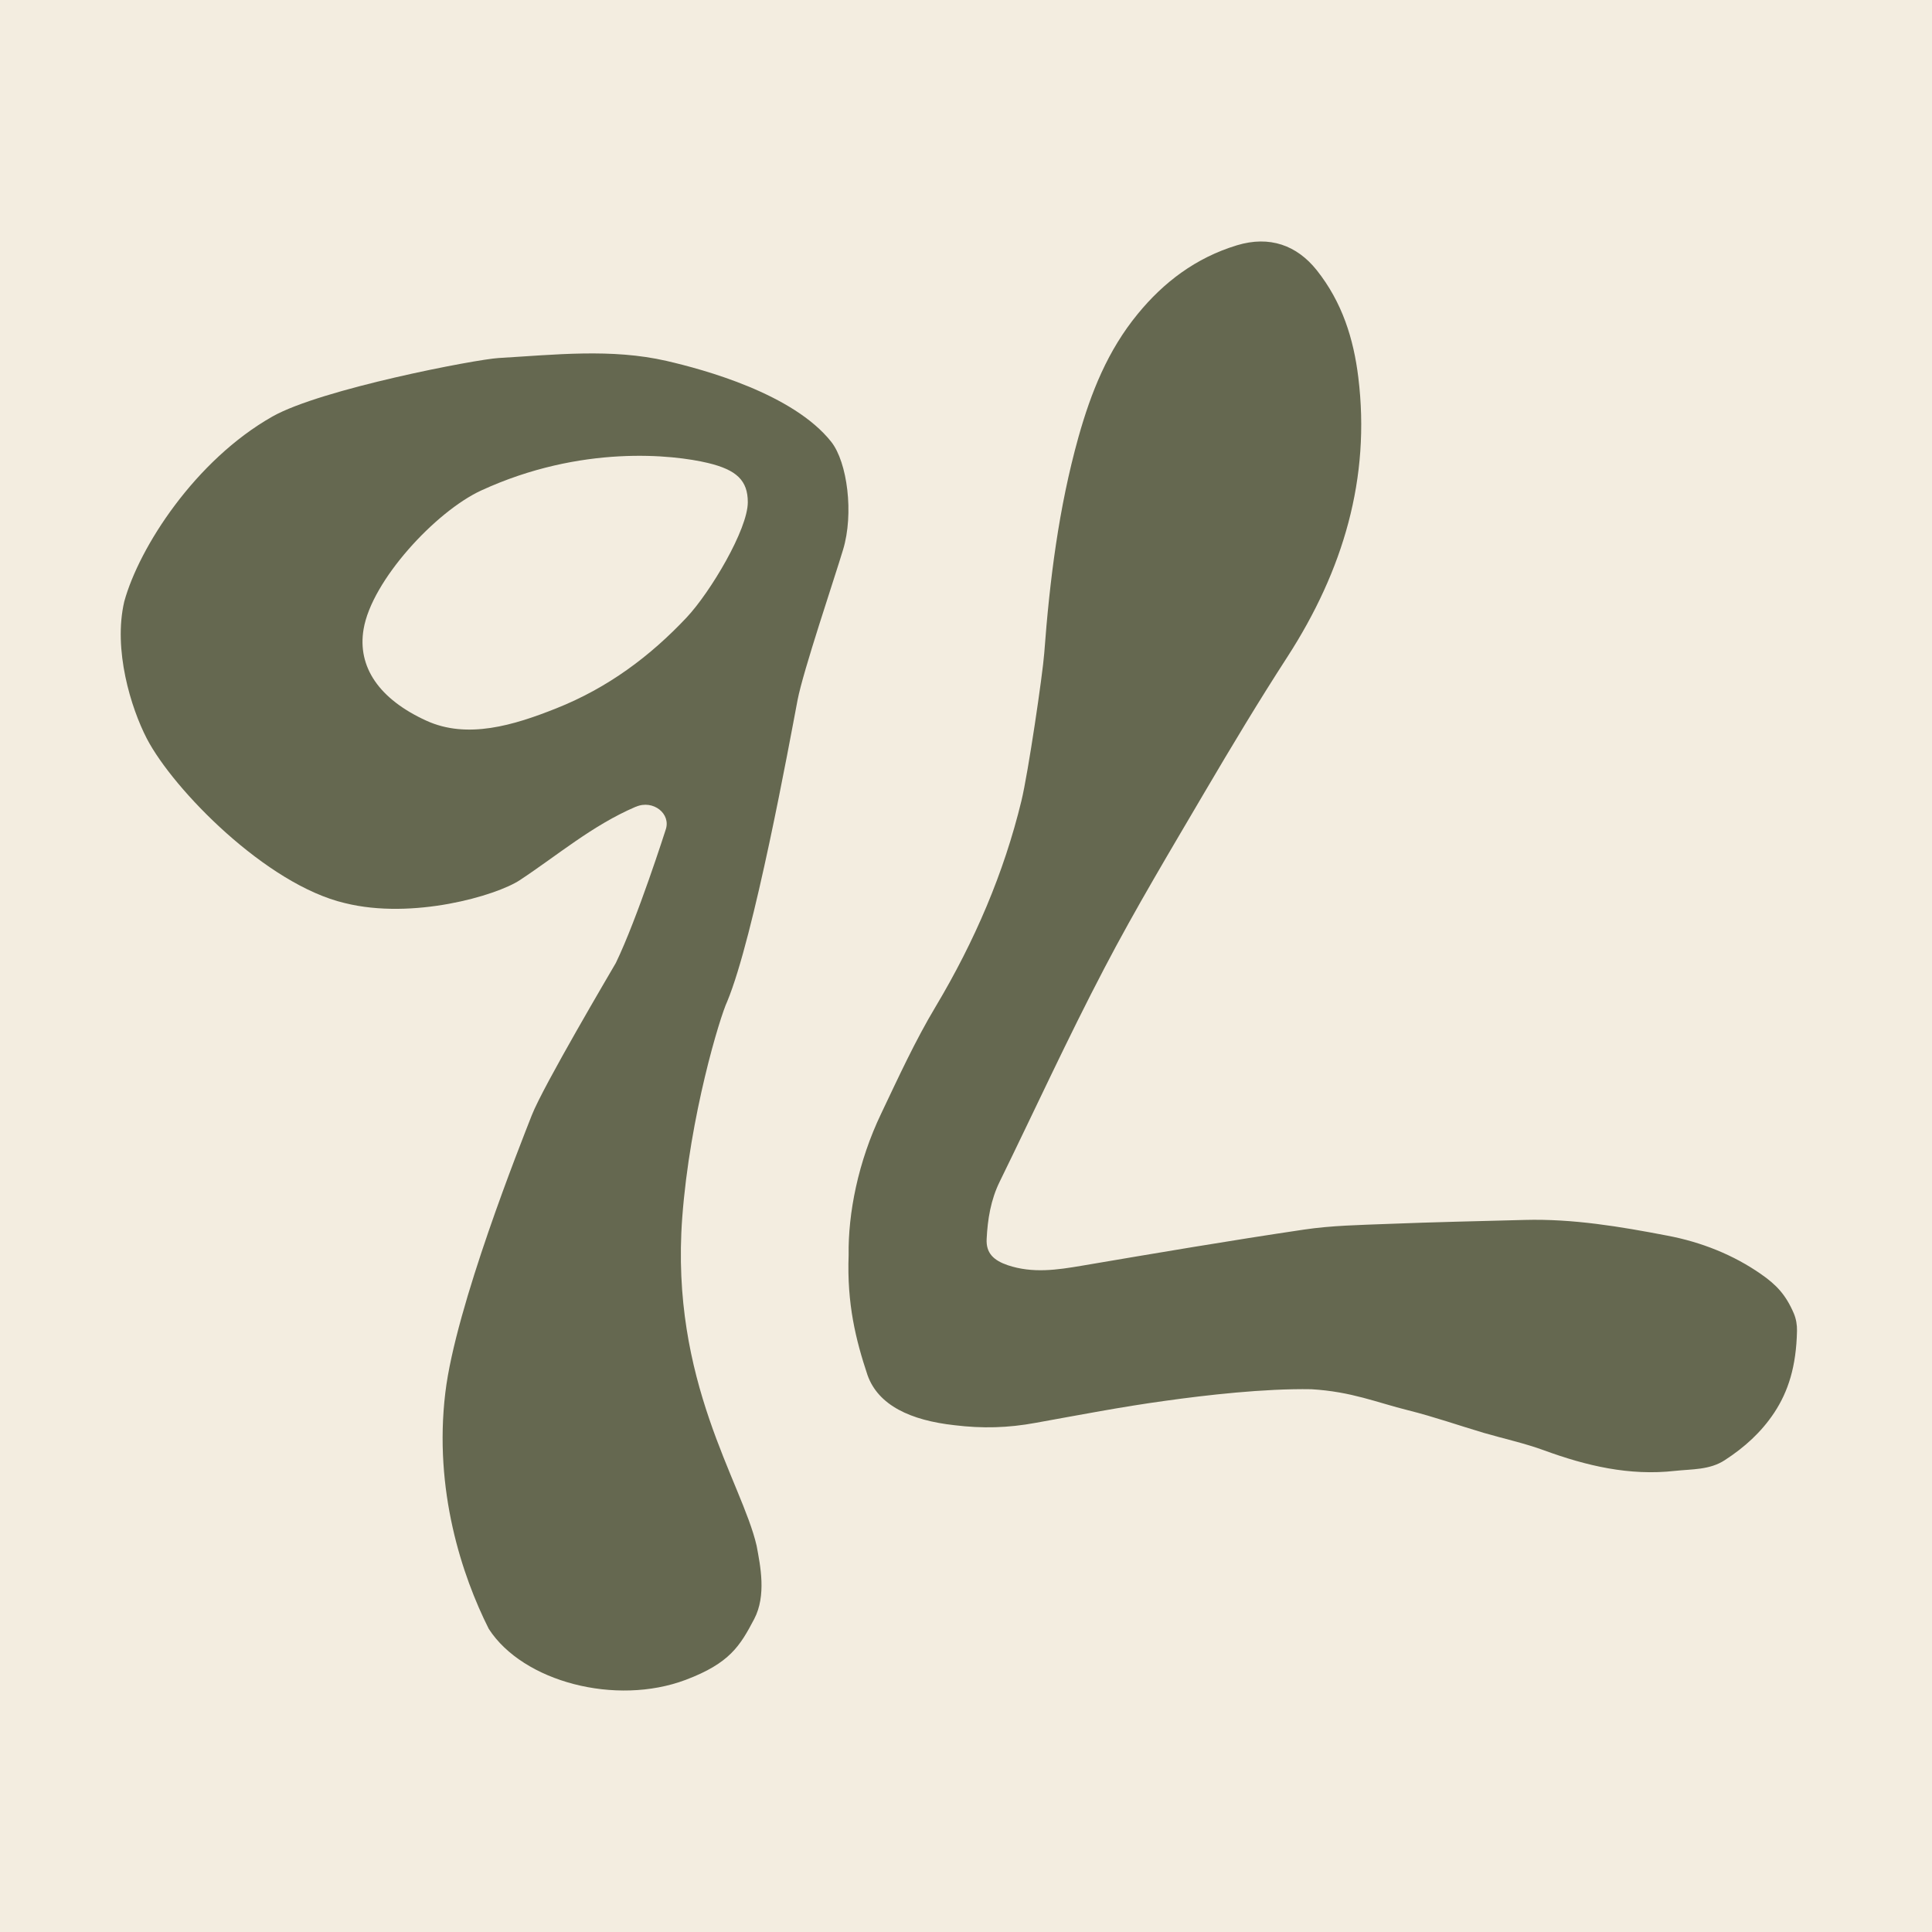 <svg xmlns="http://www.w3.org/2000/svg" fill="none" viewBox="0 0 16 16" height="16" width="16">
<rect fill="#F3EDE0" height="16" width="16"></rect>
<path fill="#656850" d="M7.028 10.394C7.023 10.05 7.105 9.623 7.299 9.219C7.441 8.921 7.579 8.619 7.75 8.334C8.072 7.794 8.314 7.23 8.459 6.632C8.515 6.401 8.635 5.585 8.648 5.409C8.693 4.806 8.767 4.209 8.931 3.621C9.035 3.251 9.173 2.903 9.423 2.599C9.635 2.34 9.901 2.135 10.245 2.031C10.514 1.95 10.739 2.03 10.905 2.238C11.116 2.504 11.21 2.806 11.249 3.126C11.351 3.958 11.125 4.723 10.661 5.441C10.424 5.807 10.2 6.18 9.98 6.554C9.696 7.038 9.406 7.52 9.147 8.016C8.842 8.598 8.569 9.194 8.28 9.784C8.205 9.936 8.179 10.097 8.171 10.261C8.165 10.378 8.229 10.438 8.346 10.478C8.553 10.547 8.754 10.517 8.96 10.482C9.572 10.378 10.185 10.274 10.799 10.183C11.027 10.149 11.26 10.145 11.492 10.136C11.869 10.121 12.247 10.113 12.625 10.103C13.026 10.092 13.417 10.158 13.808 10.233C14.089 10.286 14.355 10.392 14.583 10.551C14.713 10.641 14.79 10.724 14.856 10.878C14.875 10.924 14.883 10.973 14.882 11.021C14.876 11.315 14.81 11.523 14.693 11.7C14.586 11.861 14.448 11.986 14.283 12.093C14.158 12.174 14.013 12.166 13.873 12.181C13.493 12.224 13.137 12.139 12.787 12.011C12.626 11.952 12.455 11.915 12.29 11.867C12.081 11.805 11.876 11.733 11.664 11.68C11.398 11.614 11.195 11.525 10.86 11.505C10.471 11.498 9.985 11.554 9.65 11.601C9.291 11.65 8.935 11.719 8.579 11.783C8.346 11.826 8.135 11.831 7.905 11.803C7.542 11.763 7.273 11.639 7.184 11.387C7.087 11.095 7.013 10.798 7.028 10.394V10.394Z"></path>
<path fill="#656850" d="M6.884 3.659C6.568 3.26 5.828 3.06 5.52 2.989C5.063 2.884 4.593 2.938 4.129 2.965C3.941 2.976 2.661 3.221 2.257 3.449C1.617 3.811 1.152 4.533 1.029 4.982C0.936 5.381 1.084 5.862 1.216 6.117C1.437 6.541 2.207 7.327 2.856 7.479C3.418 7.619 4.109 7.418 4.305 7.289C4.62 7.081 4.905 6.836 5.263 6.682C5.265 6.682 5.266 6.681 5.267 6.681C5.408 6.62 5.561 6.739 5.512 6.874C5.512 6.874 5.279 7.605 5.1 7.975C5.064 8.038 4.498 8.995 4.404 9.236C4.315 9.464 3.773 10.819 3.688 11.534C3.591 12.34 3.826 13.049 4.048 13.49C4.332 13.929 5.101 14.129 5.678 13.912C6.044 13.774 6.129 13.63 6.246 13.408C6.348 13.213 6.297 12.967 6.266 12.801C6.144 12.272 5.549 11.442 5.65 10.084C5.713 9.235 5.964 8.417 6.022 8.295C6.245 7.759 6.537 6.156 6.605 5.798C6.651 5.557 6.911 4.789 6.982 4.552C7.072 4.255 7.018 3.829 6.884 3.659H6.884ZM4.605 5.867C4.256 6.006 3.87 6.124 3.53 5.968C3.142 5.791 2.958 5.525 3.011 5.211C3.078 4.808 3.608 4.236 3.985 4.062C4.815 3.68 5.577 3.766 5.862 3.834C6.101 3.891 6.193 3.98 6.193 4.159C6.193 4.384 5.883 4.904 5.687 5.113C5.386 5.433 5.036 5.696 4.605 5.867Z"></path>
</svg>
